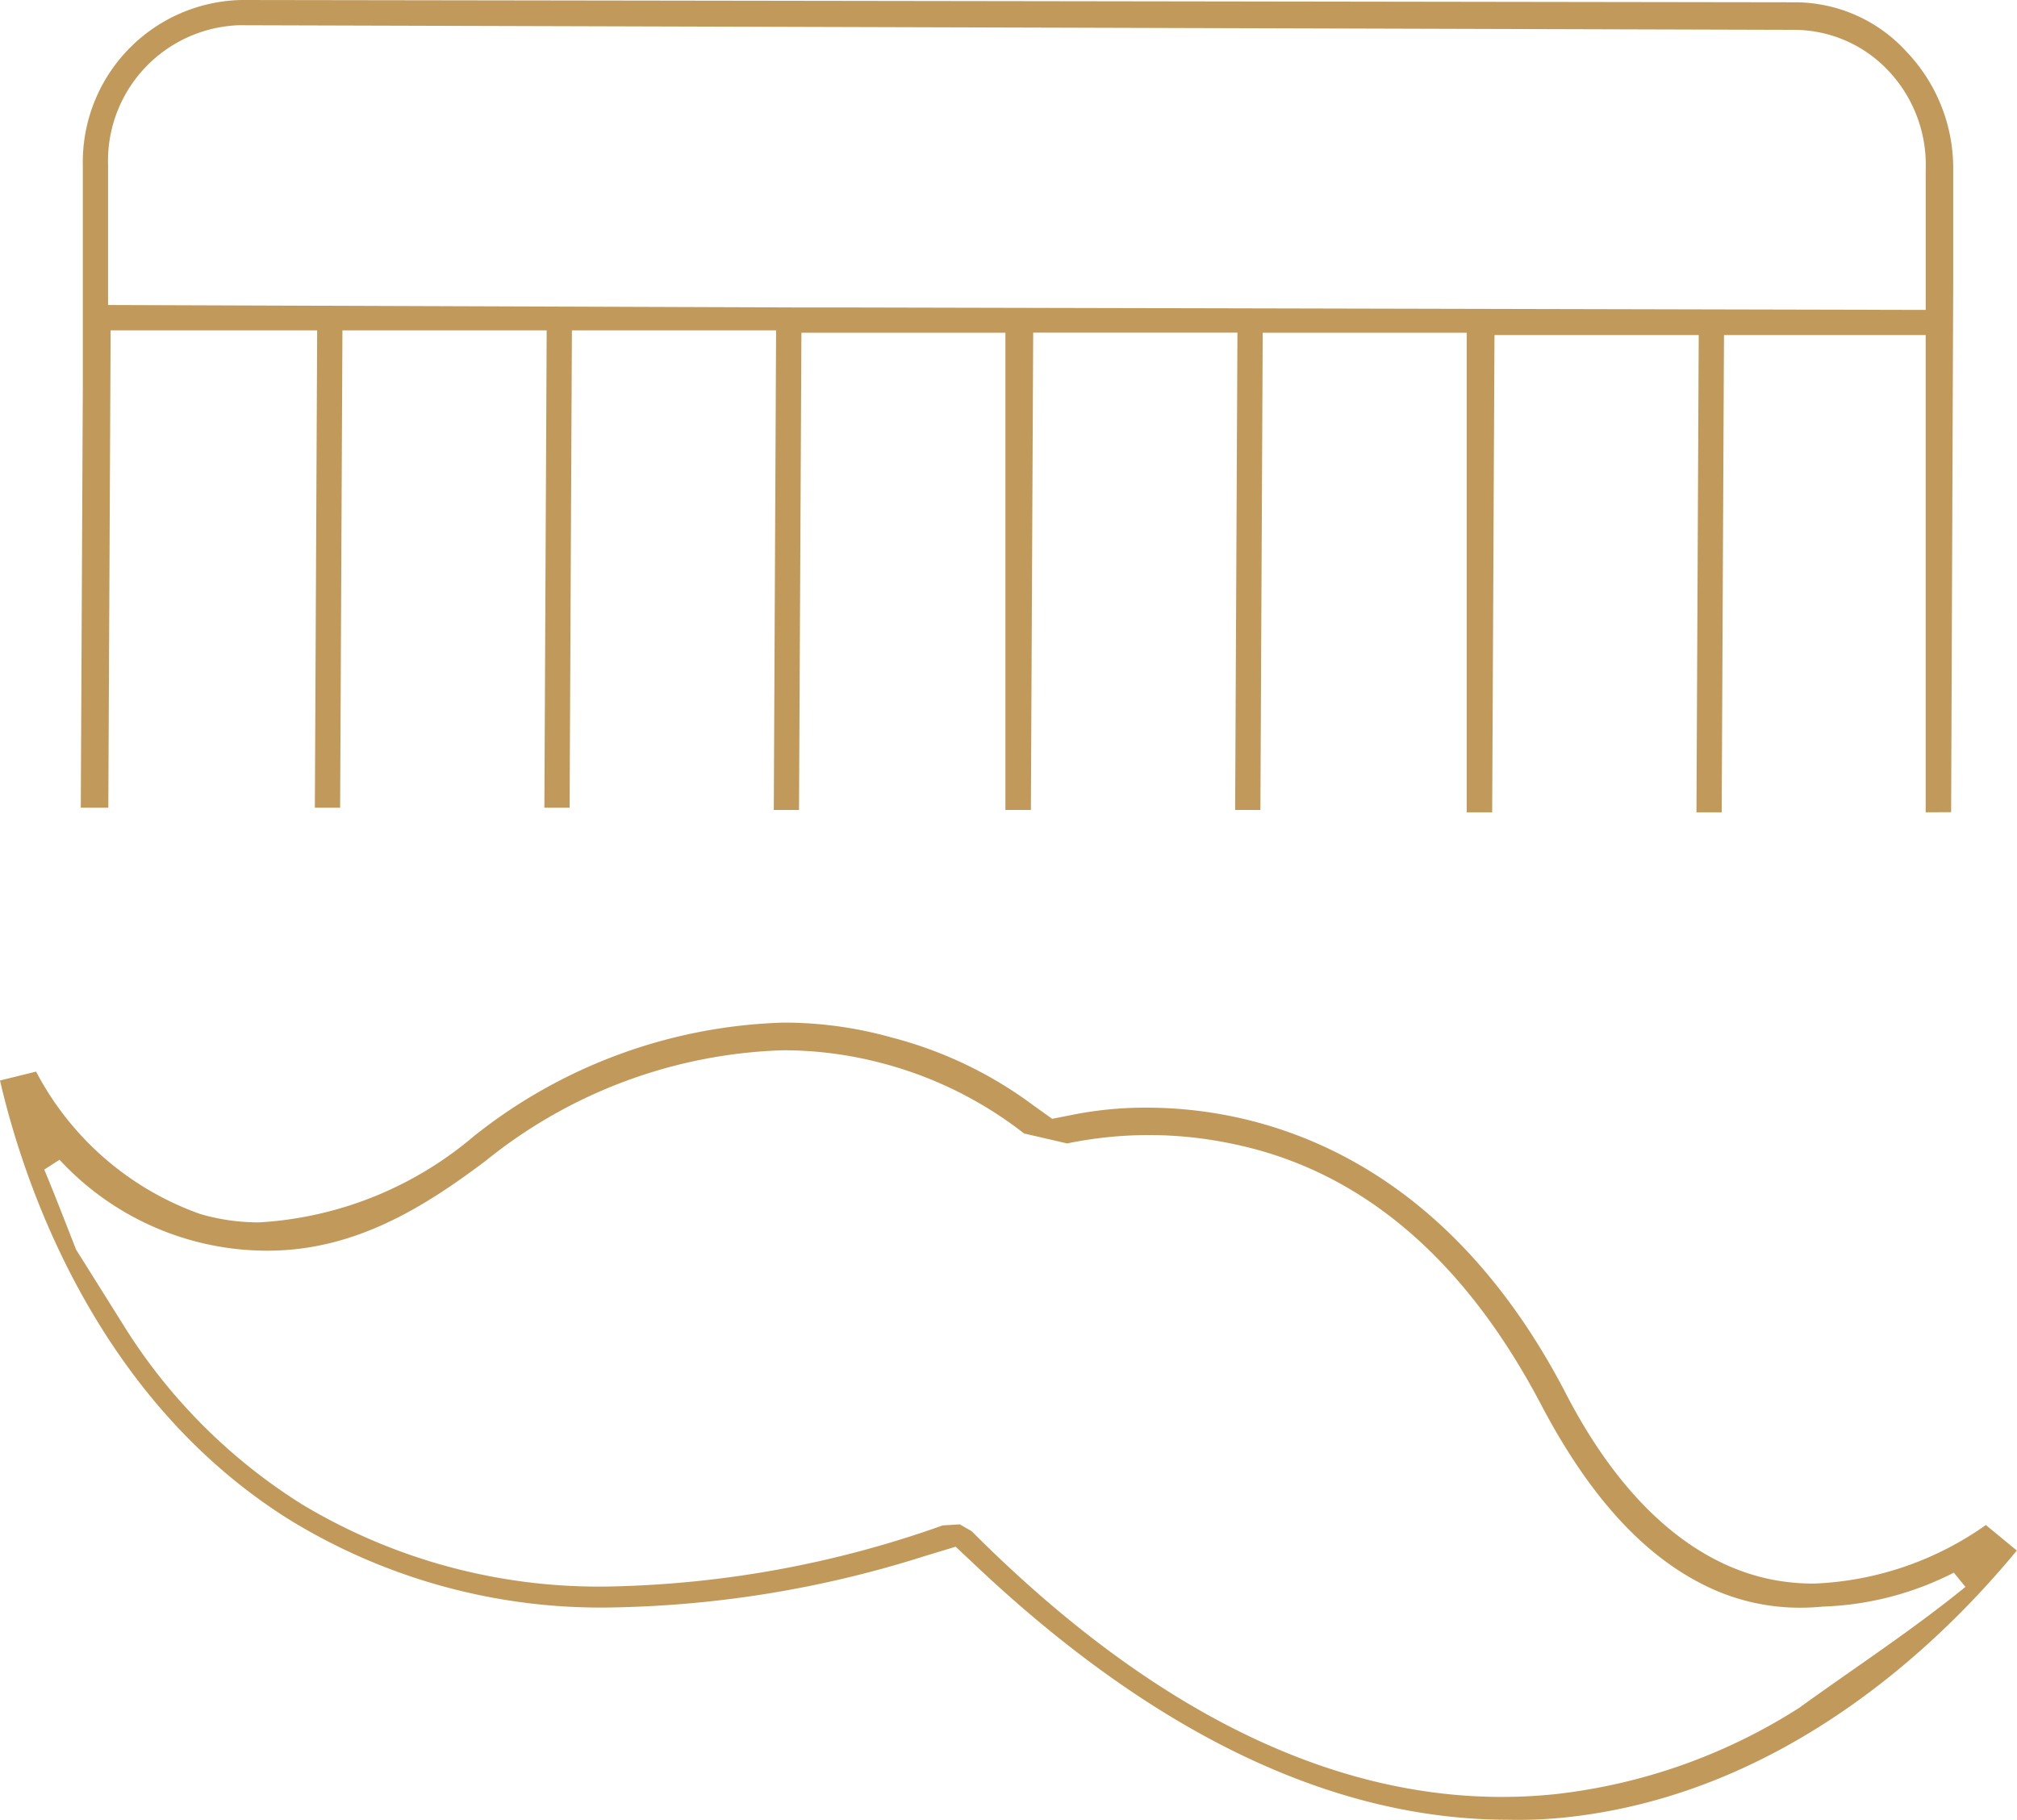 <svg xmlns="http://www.w3.org/2000/svg" width="61.465" height="55.458" viewBox="0 0 61.465 55.458">
  <g id="a-dapper" transform="translate(1.208 -15.915)">
    <path id="Path_45381" data-name="Path 45381" d="M58.533,40.671V26.126H52.387l-.07,14.546h-.769l.069-14.546H45.393l-.07,14.546h-.777V26.056H38.33L38.26,40.6H37.49l.07-14.547H31.336L31.266,40.6h-.777V26.056H24.273L24.2,40.6h-.769l.07-14.617H17.279l-.07,14.547H16.44l.07-14.547H10.286l-.07,14.547H9.446l.07-14.547H3.222l-.07,14.547H2.313l.062-12.86V20.95A4.94,4.94,0,0,1,7.2,15.915l47.344.07a4.6,4.6,0,0,1,3.4,1.5,5.144,5.144,0,0,1,1.428,3.6v3.427l-.063,16.155ZM7.131,16.684A4.138,4.138,0,0,0,3.144,20.95v4.26l21.184.076h1.616l32.59.074V21.09a4.18,4.18,0,0,0-1.191-3.075,3.949,3.949,0,0,0-2.8-1.19Z" transform="translate(-1.059 0)" fill="#c19a5b"/>
    <path id="Path_45382" data-name="Path 45382" d="M44.746,84.77c-5.289,0-10.714-2.576-16.126-7.657l-.706-.664-.929.282A33.251,33.251,0,0,1,17.471,78.3a18.131,18.131,0,0,1-9.806-2.641C1.649,71.929-.518,65.226-1.208,62.241l1.1-.271a9.063,9.063,0,0,0,5,4.339,6.316,6.316,0,0,0,1.8.256,11.094,11.094,0,0,0,6.538-2.625,15.878,15.878,0,0,1,9.429-3.463,12.122,12.122,0,0,1,3.3.452,12.433,12.433,0,0,1,4.307,2.058l.589.422.711-.14a11.21,11.21,0,0,1,2.169-.2c3.069,0,8.8,1.121,12.734,8.634,1.7,3.327,3.93,5.323,6.438,5.77a6.652,6.652,0,0,0,1.167.1,9.719,9.719,0,0,0,5.234-1.785l.943.778C57.9,79.419,53.114,84.042,46.4,84.709A14,14,0,0,1,44.746,84.77ZM28.4,75.975c5.365,5.376,10.8,8.1,16.163,8.1a15.687,15.687,0,0,0,1.616-.084,17.372,17.372,0,0,0,7.434-2.627c.543-.392,1.081-.769,1.618-1.145,1.156-.809,2.351-1.646,3.455-2.545l-.354-.434a9.43,9.43,0,0,1-3.983,1.034c-.231.022-.462.034-.69.034a6.486,6.486,0,0,1-2.771-.61c-1.966-.918-3.649-2.75-5.145-5.6-2.351-4.467-5.514-7.134-9.4-7.928a12.293,12.293,0,0,0-5.031-.011L30,63.856a11.963,11.963,0,0,0-4.5-2.186,11.747,11.747,0,0,0-2.848-.35A15.148,15.148,0,0,0,13.6,64.683c-1.89,1.426-4,2.745-6.656,2.745A8.623,8.623,0,0,1,.606,64.656l-.465.3c.238.569.463,1.146.688,1.72l.281.718,1.374,2.19a17.1,17.1,0,0,0,5.508,5.572A17.543,17.543,0,0,0,17.4,77.661,32.053,32.053,0,0,0,27.52,75.8l.52-.032Z" transform="translate(0 -13.397)" fill="#c19a5b"/>
  </g>
</svg>
